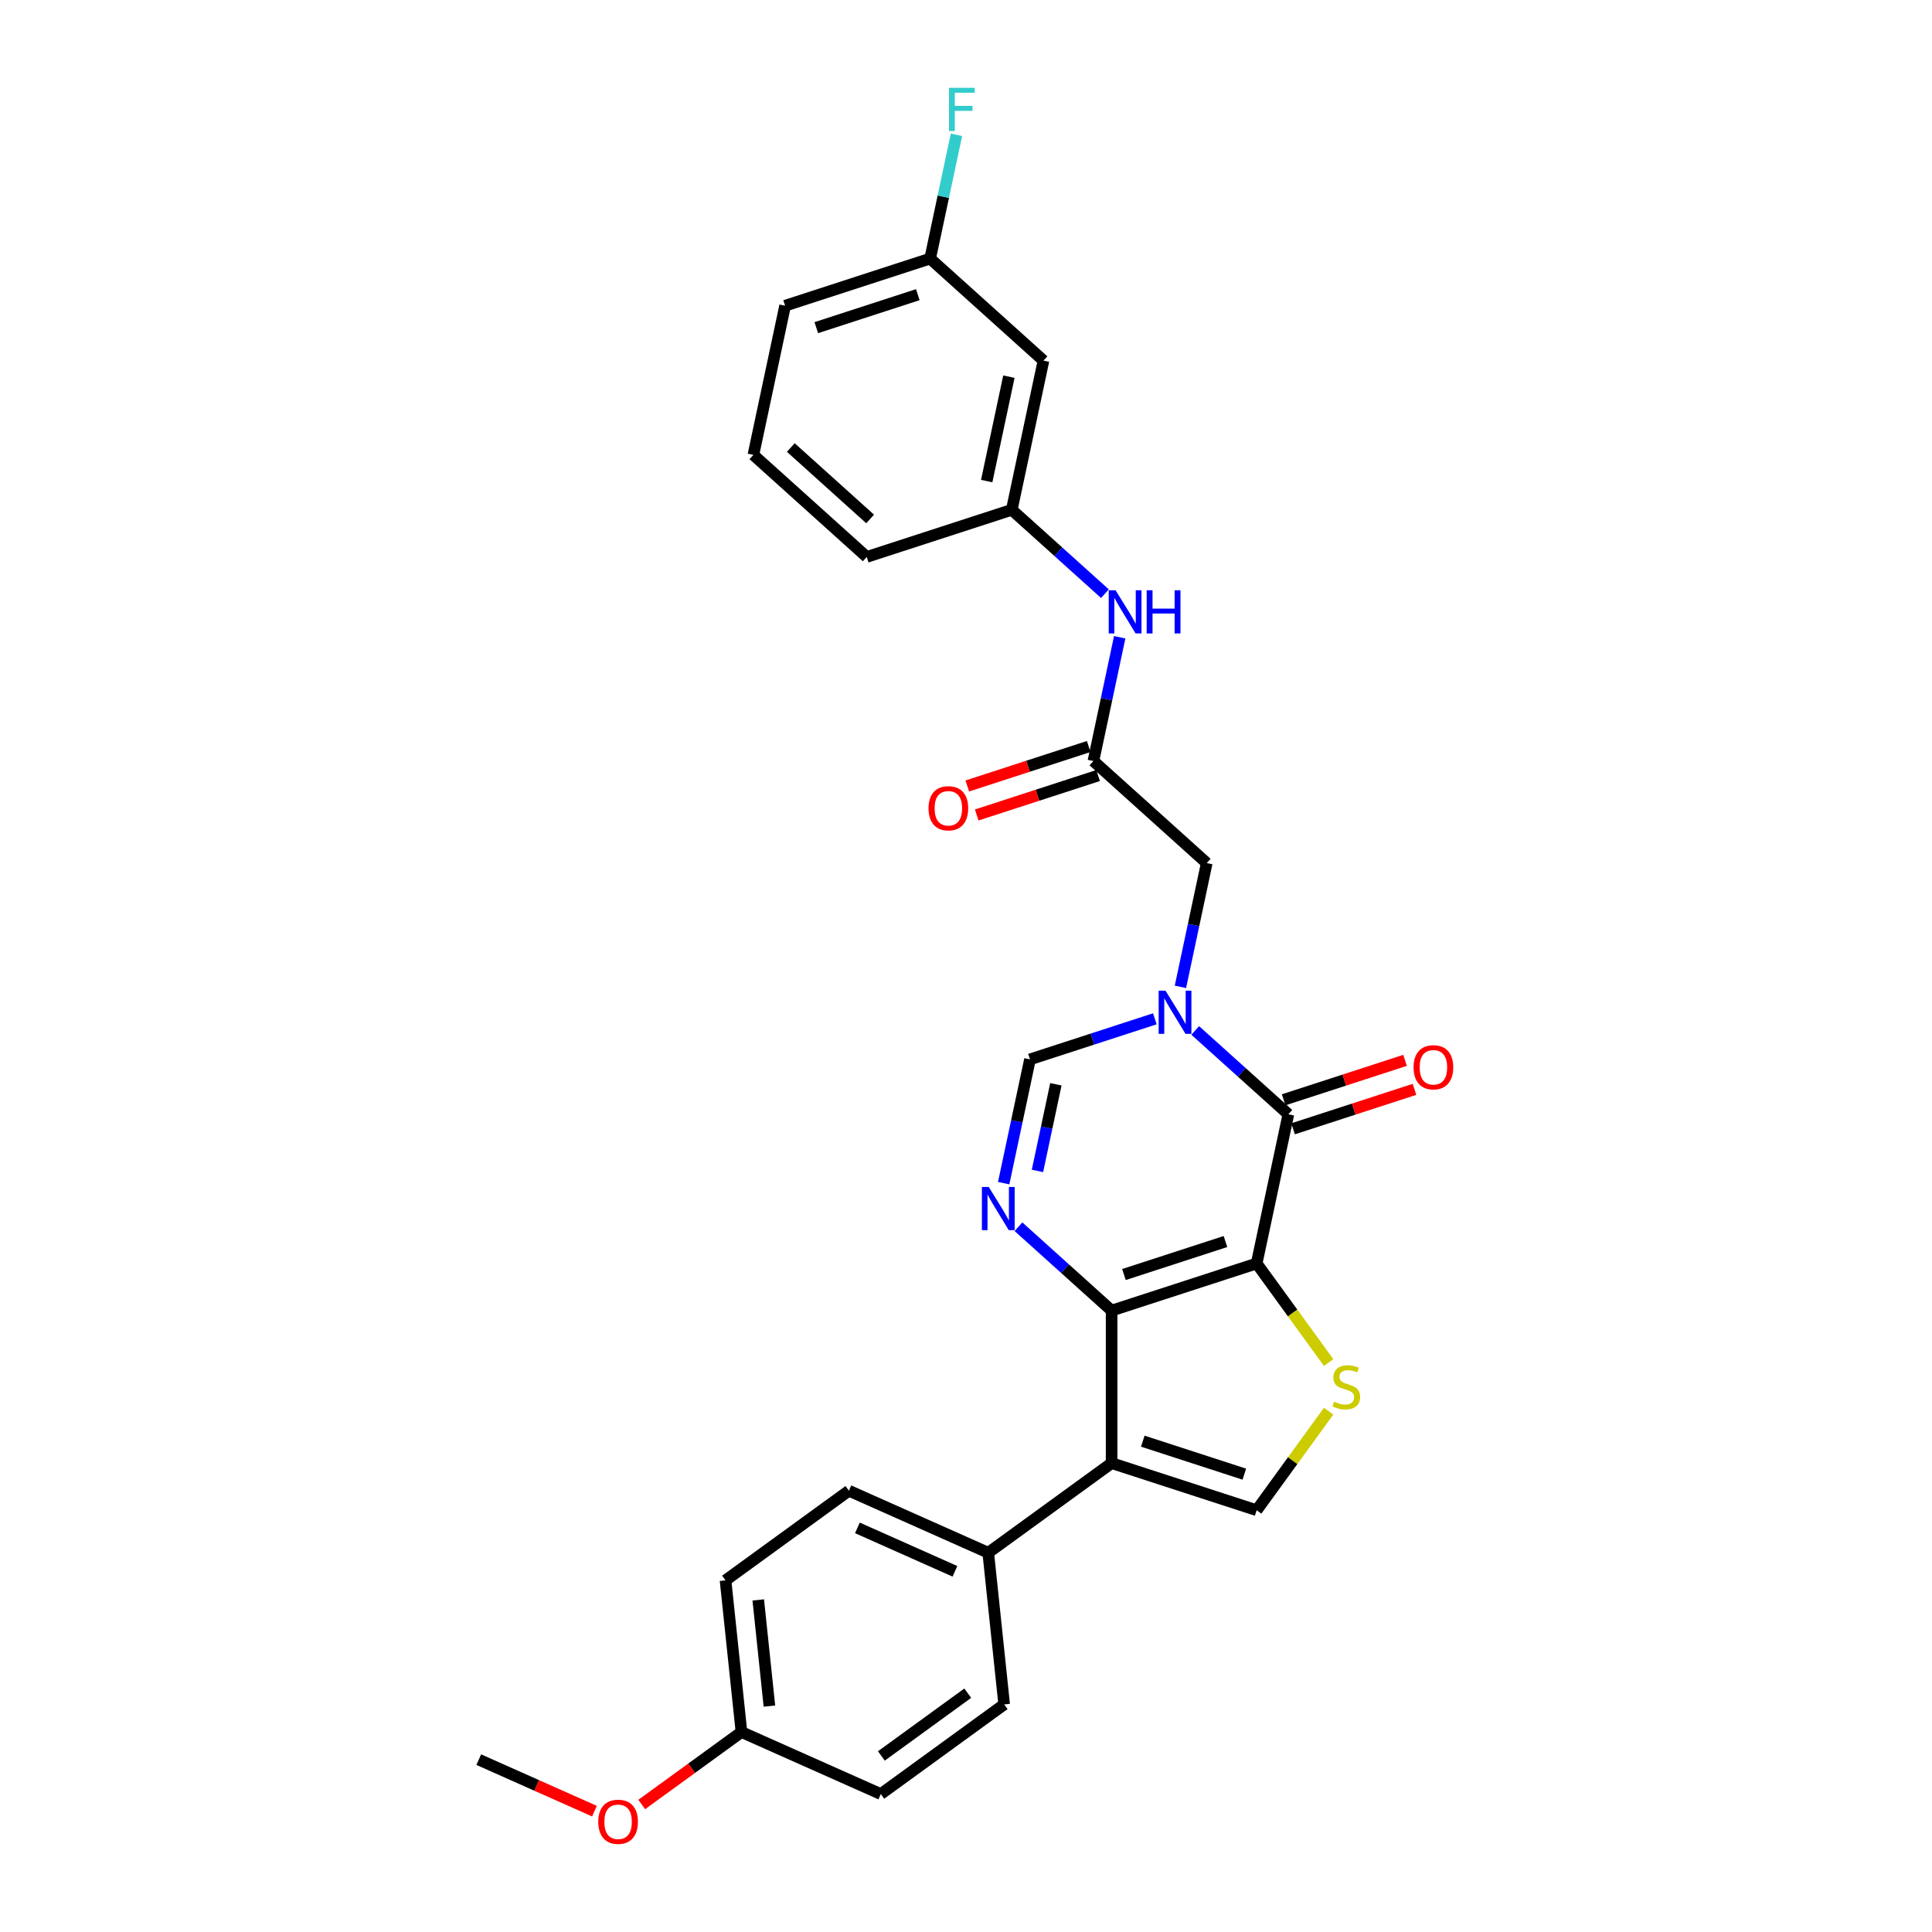 <?xml version='1.0' encoding='iso-8859-1'?>
<svg version='1.1' baseProfile='full'
              xmlns='http://www.w3.org/2000/svg'
                      xmlns:rdkit='http://www.rdkit.org/xml'
                      xmlns:xlink='http://www.w3.org/1999/xlink'
                  xml:space='preserve'
width='1000px' height='1000px' viewBox='0 0 1000 1000'>
<!-- END OF HEADER -->
<rect style='opacity:1.0;fill:#FFFFFF;stroke:none' width='1000' height='1000' x='0' y='0'> </rect>
<path class='bond-0' d='M 650.443,653.971 L 575.369,678.364' style='fill:none;fill-rule:evenodd;stroke:#000000;stroke-width:6px;stroke-linecap:butt;stroke-linejoin:miter;stroke-opacity:1' />
<path class='bond-0' d='M 634.303,642.615 L 581.751,659.691' style='fill:none;fill-rule:evenodd;stroke:#000000;stroke-width:6px;stroke-linecap:butt;stroke-linejoin:miter;stroke-opacity:1' />
<path class='bond-1' d='M 650.443,653.971 L 666.855,576.759' style='fill:none;fill-rule:evenodd;stroke:#000000;stroke-width:6px;stroke-linecap:butt;stroke-linejoin:miter;stroke-opacity:1' />
<path class='bond-5' d='M 650.443,653.971 L 669.071,679.611' style='fill:none;fill-rule:evenodd;stroke:#000000;stroke-width:6px;stroke-linecap:butt;stroke-linejoin:miter;stroke-opacity:1' />
<path class='bond-5' d='M 669.071,679.611 L 687.7,705.251' style='fill:none;fill-rule:evenodd;stroke:#CCCC00;stroke-width:6px;stroke-linecap:butt;stroke-linejoin:miter;stroke-opacity:1' />
<path class='bond-3' d='M 575.369,678.364 L 575.369,757.302' style='fill:none;fill-rule:evenodd;stroke:#000000;stroke-width:6px;stroke-linecap:butt;stroke-linejoin:miter;stroke-opacity:1' />
<path class='bond-4' d='M 575.369,678.364 L 551.264,656.66' style='fill:none;fill-rule:evenodd;stroke:#000000;stroke-width:6px;stroke-linecap:butt;stroke-linejoin:miter;stroke-opacity:1' />
<path class='bond-4' d='M 551.264,656.66 L 527.158,634.955' style='fill:none;fill-rule:evenodd;stroke:#0000FF;stroke-width:6px;stroke-linecap:butt;stroke-linejoin:miter;stroke-opacity:1' />
<path class='bond-2' d='M 666.855,576.759 L 642.749,555.054' style='fill:none;fill-rule:evenodd;stroke:#000000;stroke-width:6px;stroke-linecap:butt;stroke-linejoin:miter;stroke-opacity:1' />
<path class='bond-2' d='M 642.749,555.054 L 618.644,533.35' style='fill:none;fill-rule:evenodd;stroke:#0000FF;stroke-width:6px;stroke-linecap:butt;stroke-linejoin:miter;stroke-opacity:1' />
<path class='bond-12' d='M 669.294,584.266 L 700.713,574.058' style='fill:none;fill-rule:evenodd;stroke:#000000;stroke-width:6px;stroke-linecap:butt;stroke-linejoin:miter;stroke-opacity:1' />
<path class='bond-12' d='M 700.713,574.058 L 732.133,563.849' style='fill:none;fill-rule:evenodd;stroke:#FF0000;stroke-width:6px;stroke-linecap:butt;stroke-linejoin:miter;stroke-opacity:1' />
<path class='bond-12' d='M 664.415,569.252 L 695.835,559.043' style='fill:none;fill-rule:evenodd;stroke:#000000;stroke-width:6px;stroke-linecap:butt;stroke-linejoin:miter;stroke-opacity:1' />
<path class='bond-12' d='M 695.835,559.043 L 727.254,548.834' style='fill:none;fill-rule:evenodd;stroke:#FF0000;stroke-width:6px;stroke-linecap:butt;stroke-linejoin:miter;stroke-opacity:1' />
<path class='bond-7' d='M 597.742,527.335 L 565.43,537.834' style='fill:none;fill-rule:evenodd;stroke:#0000FF;stroke-width:6px;stroke-linecap:butt;stroke-linejoin:miter;stroke-opacity:1' />
<path class='bond-7' d='M 565.43,537.834 L 533.119,548.333' style='fill:none;fill-rule:evenodd;stroke:#000000;stroke-width:6px;stroke-linecap:butt;stroke-linejoin:miter;stroke-opacity:1' />
<path class='bond-9' d='M 610.988,510.789 L 617.797,478.758' style='fill:none;fill-rule:evenodd;stroke:#0000FF;stroke-width:6px;stroke-linecap:butt;stroke-linejoin:miter;stroke-opacity:1' />
<path class='bond-9' d='M 617.797,478.758 L 624.605,446.727' style='fill:none;fill-rule:evenodd;stroke:#000000;stroke-width:6px;stroke-linecap:butt;stroke-linejoin:miter;stroke-opacity:1' />
<path class='bond-10' d='M 575.369,757.302 L 511.507,803.7' style='fill:none;fill-rule:evenodd;stroke:#000000;stroke-width:6px;stroke-linecap:butt;stroke-linejoin:miter;stroke-opacity:1' />
<path class='bond-28' d='M 575.369,757.302 L 650.443,781.695' style='fill:none;fill-rule:evenodd;stroke:#000000;stroke-width:6px;stroke-linecap:butt;stroke-linejoin:miter;stroke-opacity:1' />
<path class='bond-28' d='M 591.509,745.946 L 644.06,763.021' style='fill:none;fill-rule:evenodd;stroke:#000000;stroke-width:6px;stroke-linecap:butt;stroke-linejoin:miter;stroke-opacity:1' />
<path class='bond-29' d='M 519.502,612.394 L 526.311,580.363' style='fill:none;fill-rule:evenodd;stroke:#0000FF;stroke-width:6px;stroke-linecap:butt;stroke-linejoin:miter;stroke-opacity:1' />
<path class='bond-29' d='M 526.311,580.363 L 533.119,548.333' style='fill:none;fill-rule:evenodd;stroke:#000000;stroke-width:6px;stroke-linecap:butt;stroke-linejoin:miter;stroke-opacity:1' />
<path class='bond-29' d='M 536.987,606.067 L 541.753,583.646' style='fill:none;fill-rule:evenodd;stroke:#0000FF;stroke-width:6px;stroke-linecap:butt;stroke-linejoin:miter;stroke-opacity:1' />
<path class='bond-29' d='M 541.753,583.646 L 546.519,561.224' style='fill:none;fill-rule:evenodd;stroke:#000000;stroke-width:6px;stroke-linecap:butt;stroke-linejoin:miter;stroke-opacity:1' />
<path class='bond-6' d='M 687.7,730.414 L 669.071,756.054' style='fill:none;fill-rule:evenodd;stroke:#CCCC00;stroke-width:6px;stroke-linecap:butt;stroke-linejoin:miter;stroke-opacity:1' />
<path class='bond-6' d='M 669.071,756.054 L 650.443,781.695' style='fill:none;fill-rule:evenodd;stroke:#000000;stroke-width:6px;stroke-linecap:butt;stroke-linejoin:miter;stroke-opacity:1' />
<path class='bond-8' d='M 565.943,393.908 L 624.605,446.727' style='fill:none;fill-rule:evenodd;stroke:#000000;stroke-width:6px;stroke-linecap:butt;stroke-linejoin:miter;stroke-opacity:1' />
<path class='bond-11' d='M 565.943,393.908 L 572.751,361.877' style='fill:none;fill-rule:evenodd;stroke:#000000;stroke-width:6px;stroke-linecap:butt;stroke-linejoin:miter;stroke-opacity:1' />
<path class='bond-11' d='M 572.751,361.877 L 579.56,329.846' style='fill:none;fill-rule:evenodd;stroke:#0000FF;stroke-width:6px;stroke-linecap:butt;stroke-linejoin:miter;stroke-opacity:1' />
<path class='bond-14' d='M 563.504,386.4 L 532.084,396.609' style='fill:none;fill-rule:evenodd;stroke:#000000;stroke-width:6px;stroke-linecap:butt;stroke-linejoin:miter;stroke-opacity:1' />
<path class='bond-14' d='M 532.084,396.609 L 500.665,406.818' style='fill:none;fill-rule:evenodd;stroke:#FF0000;stroke-width:6px;stroke-linecap:butt;stroke-linejoin:miter;stroke-opacity:1' />
<path class='bond-14' d='M 568.382,401.415 L 536.963,411.624' style='fill:none;fill-rule:evenodd;stroke:#000000;stroke-width:6px;stroke-linecap:butt;stroke-linejoin:miter;stroke-opacity:1' />
<path class='bond-14' d='M 536.963,411.624 L 505.544,421.833' style='fill:none;fill-rule:evenodd;stroke:#FF0000;stroke-width:6px;stroke-linecap:butt;stroke-linejoin:miter;stroke-opacity:1' />
<path class='bond-16' d='M 511.507,803.7 L 439.394,771.593' style='fill:none;fill-rule:evenodd;stroke:#000000;stroke-width:6px;stroke-linecap:butt;stroke-linejoin:miter;stroke-opacity:1' />
<path class='bond-16' d='M 494.269,813.306 L 443.79,790.832' style='fill:none;fill-rule:evenodd;stroke:#000000;stroke-width:6px;stroke-linecap:butt;stroke-linejoin:miter;stroke-opacity:1' />
<path class='bond-17' d='M 511.507,803.7 L 519.758,882.205' style='fill:none;fill-rule:evenodd;stroke:#000000;stroke-width:6px;stroke-linecap:butt;stroke-linejoin:miter;stroke-opacity:1' />
<path class='bond-13' d='M 571.904,307.285 L 547.798,285.581' style='fill:none;fill-rule:evenodd;stroke:#0000FF;stroke-width:6px;stroke-linecap:butt;stroke-linejoin:miter;stroke-opacity:1' />
<path class='bond-13' d='M 547.798,285.581 L 523.693,263.876' style='fill:none;fill-rule:evenodd;stroke:#000000;stroke-width:6px;stroke-linecap:butt;stroke-linejoin:miter;stroke-opacity:1' />
<path class='bond-15' d='M 523.693,263.876 L 540.105,186.664' style='fill:none;fill-rule:evenodd;stroke:#000000;stroke-width:6px;stroke-linecap:butt;stroke-linejoin:miter;stroke-opacity:1' />
<path class='bond-15' d='M 510.712,249.012 L 522.201,194.963' style='fill:none;fill-rule:evenodd;stroke:#000000;stroke-width:6px;stroke-linecap:butt;stroke-linejoin:miter;stroke-opacity:1' />
<path class='bond-25' d='M 523.693,263.876 L 448.619,288.269' style='fill:none;fill-rule:evenodd;stroke:#000000;stroke-width:6px;stroke-linecap:butt;stroke-linejoin:miter;stroke-opacity:1' />
<path class='bond-18' d='M 540.105,186.664 L 481.443,133.844' style='fill:none;fill-rule:evenodd;stroke:#000000;stroke-width:6px;stroke-linecap:butt;stroke-linejoin:miter;stroke-opacity:1' />
<path class='bond-20' d='M 439.394,771.593 L 375.533,817.991' style='fill:none;fill-rule:evenodd;stroke:#000000;stroke-width:6px;stroke-linecap:butt;stroke-linejoin:miter;stroke-opacity:1' />
<path class='bond-21' d='M 519.758,882.205 L 455.897,928.603' style='fill:none;fill-rule:evenodd;stroke:#000000;stroke-width:6px;stroke-linecap:butt;stroke-linejoin:miter;stroke-opacity:1' />
<path class='bond-21' d='M 500.9,876.392 L 456.196,908.871' style='fill:none;fill-rule:evenodd;stroke:#000000;stroke-width:6px;stroke-linecap:butt;stroke-linejoin:miter;stroke-opacity:1' />
<path class='bond-22' d='M 481.443,133.844 L 488.252,101.814' style='fill:none;fill-rule:evenodd;stroke:#000000;stroke-width:6px;stroke-linecap:butt;stroke-linejoin:miter;stroke-opacity:1' />
<path class='bond-22' d='M 488.252,101.814 L 495.06,69.783' style='fill:none;fill-rule:evenodd;stroke:#33CCCC;stroke-width:6px;stroke-linecap:butt;stroke-linejoin:miter;stroke-opacity:1' />
<path class='bond-31' d='M 481.443,133.844 L 406.369,158.237' style='fill:none;fill-rule:evenodd;stroke:#000000;stroke-width:6px;stroke-linecap:butt;stroke-linejoin:miter;stroke-opacity:1' />
<path class='bond-31' d='M 475.061,152.518 L 422.509,169.593' style='fill:none;fill-rule:evenodd;stroke:#000000;stroke-width:6px;stroke-linecap:butt;stroke-linejoin:miter;stroke-opacity:1' />
<path class='bond-19' d='M 383.784,896.496 L 455.897,928.603' style='fill:none;fill-rule:evenodd;stroke:#000000;stroke-width:6px;stroke-linecap:butt;stroke-linejoin:miter;stroke-opacity:1' />
<path class='bond-23' d='M 383.784,896.496 L 357.971,915.25' style='fill:none;fill-rule:evenodd;stroke:#000000;stroke-width:6px;stroke-linecap:butt;stroke-linejoin:miter;stroke-opacity:1' />
<path class='bond-23' d='M 357.971,915.25 L 332.158,934.005' style='fill:none;fill-rule:evenodd;stroke:#FF0000;stroke-width:6px;stroke-linecap:butt;stroke-linejoin:miter;stroke-opacity:1' />
<path class='bond-30' d='M 383.784,896.496 L 375.533,817.991' style='fill:none;fill-rule:evenodd;stroke:#000000;stroke-width:6px;stroke-linecap:butt;stroke-linejoin:miter;stroke-opacity:1' />
<path class='bond-30' d='M 398.247,883.07 L 392.471,828.117' style='fill:none;fill-rule:evenodd;stroke:#000000;stroke-width:6px;stroke-linecap:butt;stroke-linejoin:miter;stroke-opacity:1' />
<path class='bond-27' d='M 307.687,937.447 L 277.748,924.117' style='fill:none;fill-rule:evenodd;stroke:#FF0000;stroke-width:6px;stroke-linecap:butt;stroke-linejoin:miter;stroke-opacity:1' />
<path class='bond-27' d='M 277.748,924.117 L 247.81,910.788' style='fill:none;fill-rule:evenodd;stroke:#000000;stroke-width:6px;stroke-linecap:butt;stroke-linejoin:miter;stroke-opacity:1' />
<path class='bond-24' d='M 389.957,235.45 L 448.619,288.269' style='fill:none;fill-rule:evenodd;stroke:#000000;stroke-width:6px;stroke-linecap:butt;stroke-linejoin:miter;stroke-opacity:1' />
<path class='bond-24' d='M 409.321,231.64 L 450.384,268.614' style='fill:none;fill-rule:evenodd;stroke:#000000;stroke-width:6px;stroke-linecap:butt;stroke-linejoin:miter;stroke-opacity:1' />
<path class='bond-26' d='M 389.957,235.45 L 406.369,158.237' style='fill:none;fill-rule:evenodd;stroke:#000000;stroke-width:6px;stroke-linecap:butt;stroke-linejoin:miter;stroke-opacity:1' />
<path  class='atom-3' d='M 603.251 512.762
L 610.577 524.603
Q 611.303 525.771, 612.471 527.886
Q 613.64 530.002, 613.703 530.128
L 613.703 512.762
L 616.671 512.762
L 616.671 535.117
L 613.608 535.117
L 605.746 522.171
Q 604.83 520.656, 603.851 518.919
Q 602.904 517.183, 602.62 516.646
L 602.62 535.117
L 599.715 535.117
L 599.715 512.762
L 603.251 512.762
' fill='#0000FF'/>
<path  class='atom-5' d='M 511.766 614.367
L 519.091 626.208
Q 519.817 627.376, 520.985 629.492
Q 522.154 631.607, 522.217 631.734
L 522.217 614.367
L 525.185 614.367
L 525.185 636.722
L 522.122 636.722
L 514.26 623.777
Q 513.344 622.261, 512.365 620.524
Q 511.418 618.788, 511.134 618.251
L 511.134 636.722
L 508.229 636.722
L 508.229 614.367
L 511.766 614.367
' fill='#0000FF'/>
<path  class='atom-6' d='M 690.526 725.506
Q 690.779 725.6, 691.821 726.042
Q 692.862 726.484, 693.999 726.769
Q 695.167 727.021, 696.304 727.021
Q 698.42 727.021, 699.651 726.011
Q 700.883 724.969, 700.883 723.169
Q 700.883 721.938, 700.251 721.18
Q 699.651 720.422, 698.704 720.012
Q 697.757 719.601, 696.178 719.127
Q 694.189 718.528, 692.989 717.959
Q 691.821 717.391, 690.968 716.191
Q 690.147 714.991, 690.147 712.97
Q 690.147 710.16, 692.042 708.424
Q 693.968 706.687, 697.757 706.687
Q 700.346 706.687, 703.282 707.918
L 702.556 710.35
Q 699.872 709.245, 697.851 709.245
Q 695.673 709.245, 694.473 710.16
Q 693.273 711.044, 693.305 712.591
Q 693.305 713.791, 693.904 714.518
Q 694.536 715.244, 695.42 715.654
Q 696.336 716.065, 697.851 716.538
Q 699.872 717.17, 701.072 717.801
Q 702.272 718.433, 703.124 719.727
Q 704.008 720.99, 704.008 723.169
Q 704.008 726.263, 701.924 727.937
Q 699.872 729.579, 696.43 729.579
Q 694.441 729.579, 692.926 729.137
Q 691.442 728.726, 689.673 728
L 690.526 725.506
' fill='#CCCC00'/>
<path  class='atom-12' d='M 577.414 305.518
L 584.739 317.359
Q 585.465 318.527, 586.633 320.642
Q 587.802 322.758, 587.865 322.884
L 587.865 305.518
L 590.833 305.518
L 590.833 327.873
L 587.77 327.873
L 579.908 314.927
Q 578.992 313.412, 578.013 311.675
Q 577.066 309.938, 576.782 309.402
L 576.782 327.873
L 573.877 327.873
L 573.877 305.518
L 577.414 305.518
' fill='#0000FF'/>
<path  class='atom-12' d='M 593.517 305.518
L 596.548 305.518
L 596.548 315.022
L 607.978 315.022
L 607.978 305.518
L 611.009 305.518
L 611.009 327.873
L 607.978 327.873
L 607.978 317.548
L 596.548 317.548
L 596.548 327.873
L 593.517 327.873
L 593.517 305.518
' fill='#0000FF'/>
<path  class='atom-13' d='M 731.667 552.429
Q 731.667 547.061, 734.319 544.062
Q 736.971 541.062, 741.929 541.062
Q 746.886 541.062, 749.538 544.062
Q 752.19 547.061, 752.19 552.429
Q 752.19 557.86, 749.507 560.954
Q 746.823 564.017, 741.929 564.017
Q 737.003 564.017, 734.319 560.954
Q 731.667 557.892, 731.667 552.429
M 741.929 561.491
Q 745.339 561.491, 747.17 559.218
Q 749.033 556.913, 749.033 552.429
Q 749.033 548.04, 747.17 545.83
Q 745.339 543.588, 741.929 543.588
Q 738.518 543.588, 736.656 545.798
Q 734.824 548.009, 734.824 552.429
Q 734.824 556.944, 736.656 559.218
Q 738.518 561.491, 741.929 561.491
' fill='#FF0000'/>
<path  class='atom-15' d='M 480.607 418.364
Q 480.607 412.996, 483.26 409.997
Q 485.912 406.997, 490.869 406.997
Q 495.826 406.997, 498.479 409.997
Q 501.131 412.996, 501.131 418.364
Q 501.131 423.795, 498.447 426.889
Q 495.763 429.952, 490.869 429.952
Q 485.943 429.952, 483.26 426.889
Q 480.607 423.826, 480.607 418.364
M 490.869 427.426
Q 494.279 427.426, 496.111 425.153
Q 497.974 422.848, 497.974 418.364
Q 497.974 413.975, 496.111 411.765
Q 494.279 409.523, 490.869 409.523
Q 487.459 409.523, 485.596 411.733
Q 483.765 413.943, 483.765 418.364
Q 483.765 422.879, 485.596 425.153
Q 487.459 427.426, 490.869 427.426
' fill='#FF0000'/>
<path  class='atom-23' d='M 491.209 45.455
L 504.502 45.455
L 504.502 48.012
L 494.208 48.012
L 494.208 54.801
L 503.365 54.801
L 503.365 57.39
L 494.208 57.39
L 494.208 67.81
L 491.209 67.81
L 491.209 45.455
' fill='#33CCCC'/>
<path  class='atom-24' d='M 309.661 942.957
Q 309.661 937.59, 312.313 934.59
Q 314.965 931.59, 319.922 931.59
Q 324.88 931.59, 327.532 934.59
Q 330.184 937.59, 330.184 942.957
Q 330.184 948.388, 327.5 951.483
Q 324.817 954.545, 319.922 954.545
Q 314.997 954.545, 312.313 951.483
Q 309.661 948.42, 309.661 942.957
M 319.922 952.019
Q 323.332 952.019, 325.164 949.746
Q 327.027 947.441, 327.027 942.957
Q 327.027 938.569, 325.164 936.358
Q 323.332 934.116, 319.922 934.116
Q 316.512 934.116, 314.649 936.327
Q 312.818 938.537, 312.818 942.957
Q 312.818 947.473, 314.649 949.746
Q 316.512 952.019, 319.922 952.019
' fill='#FF0000'/>
</svg>
